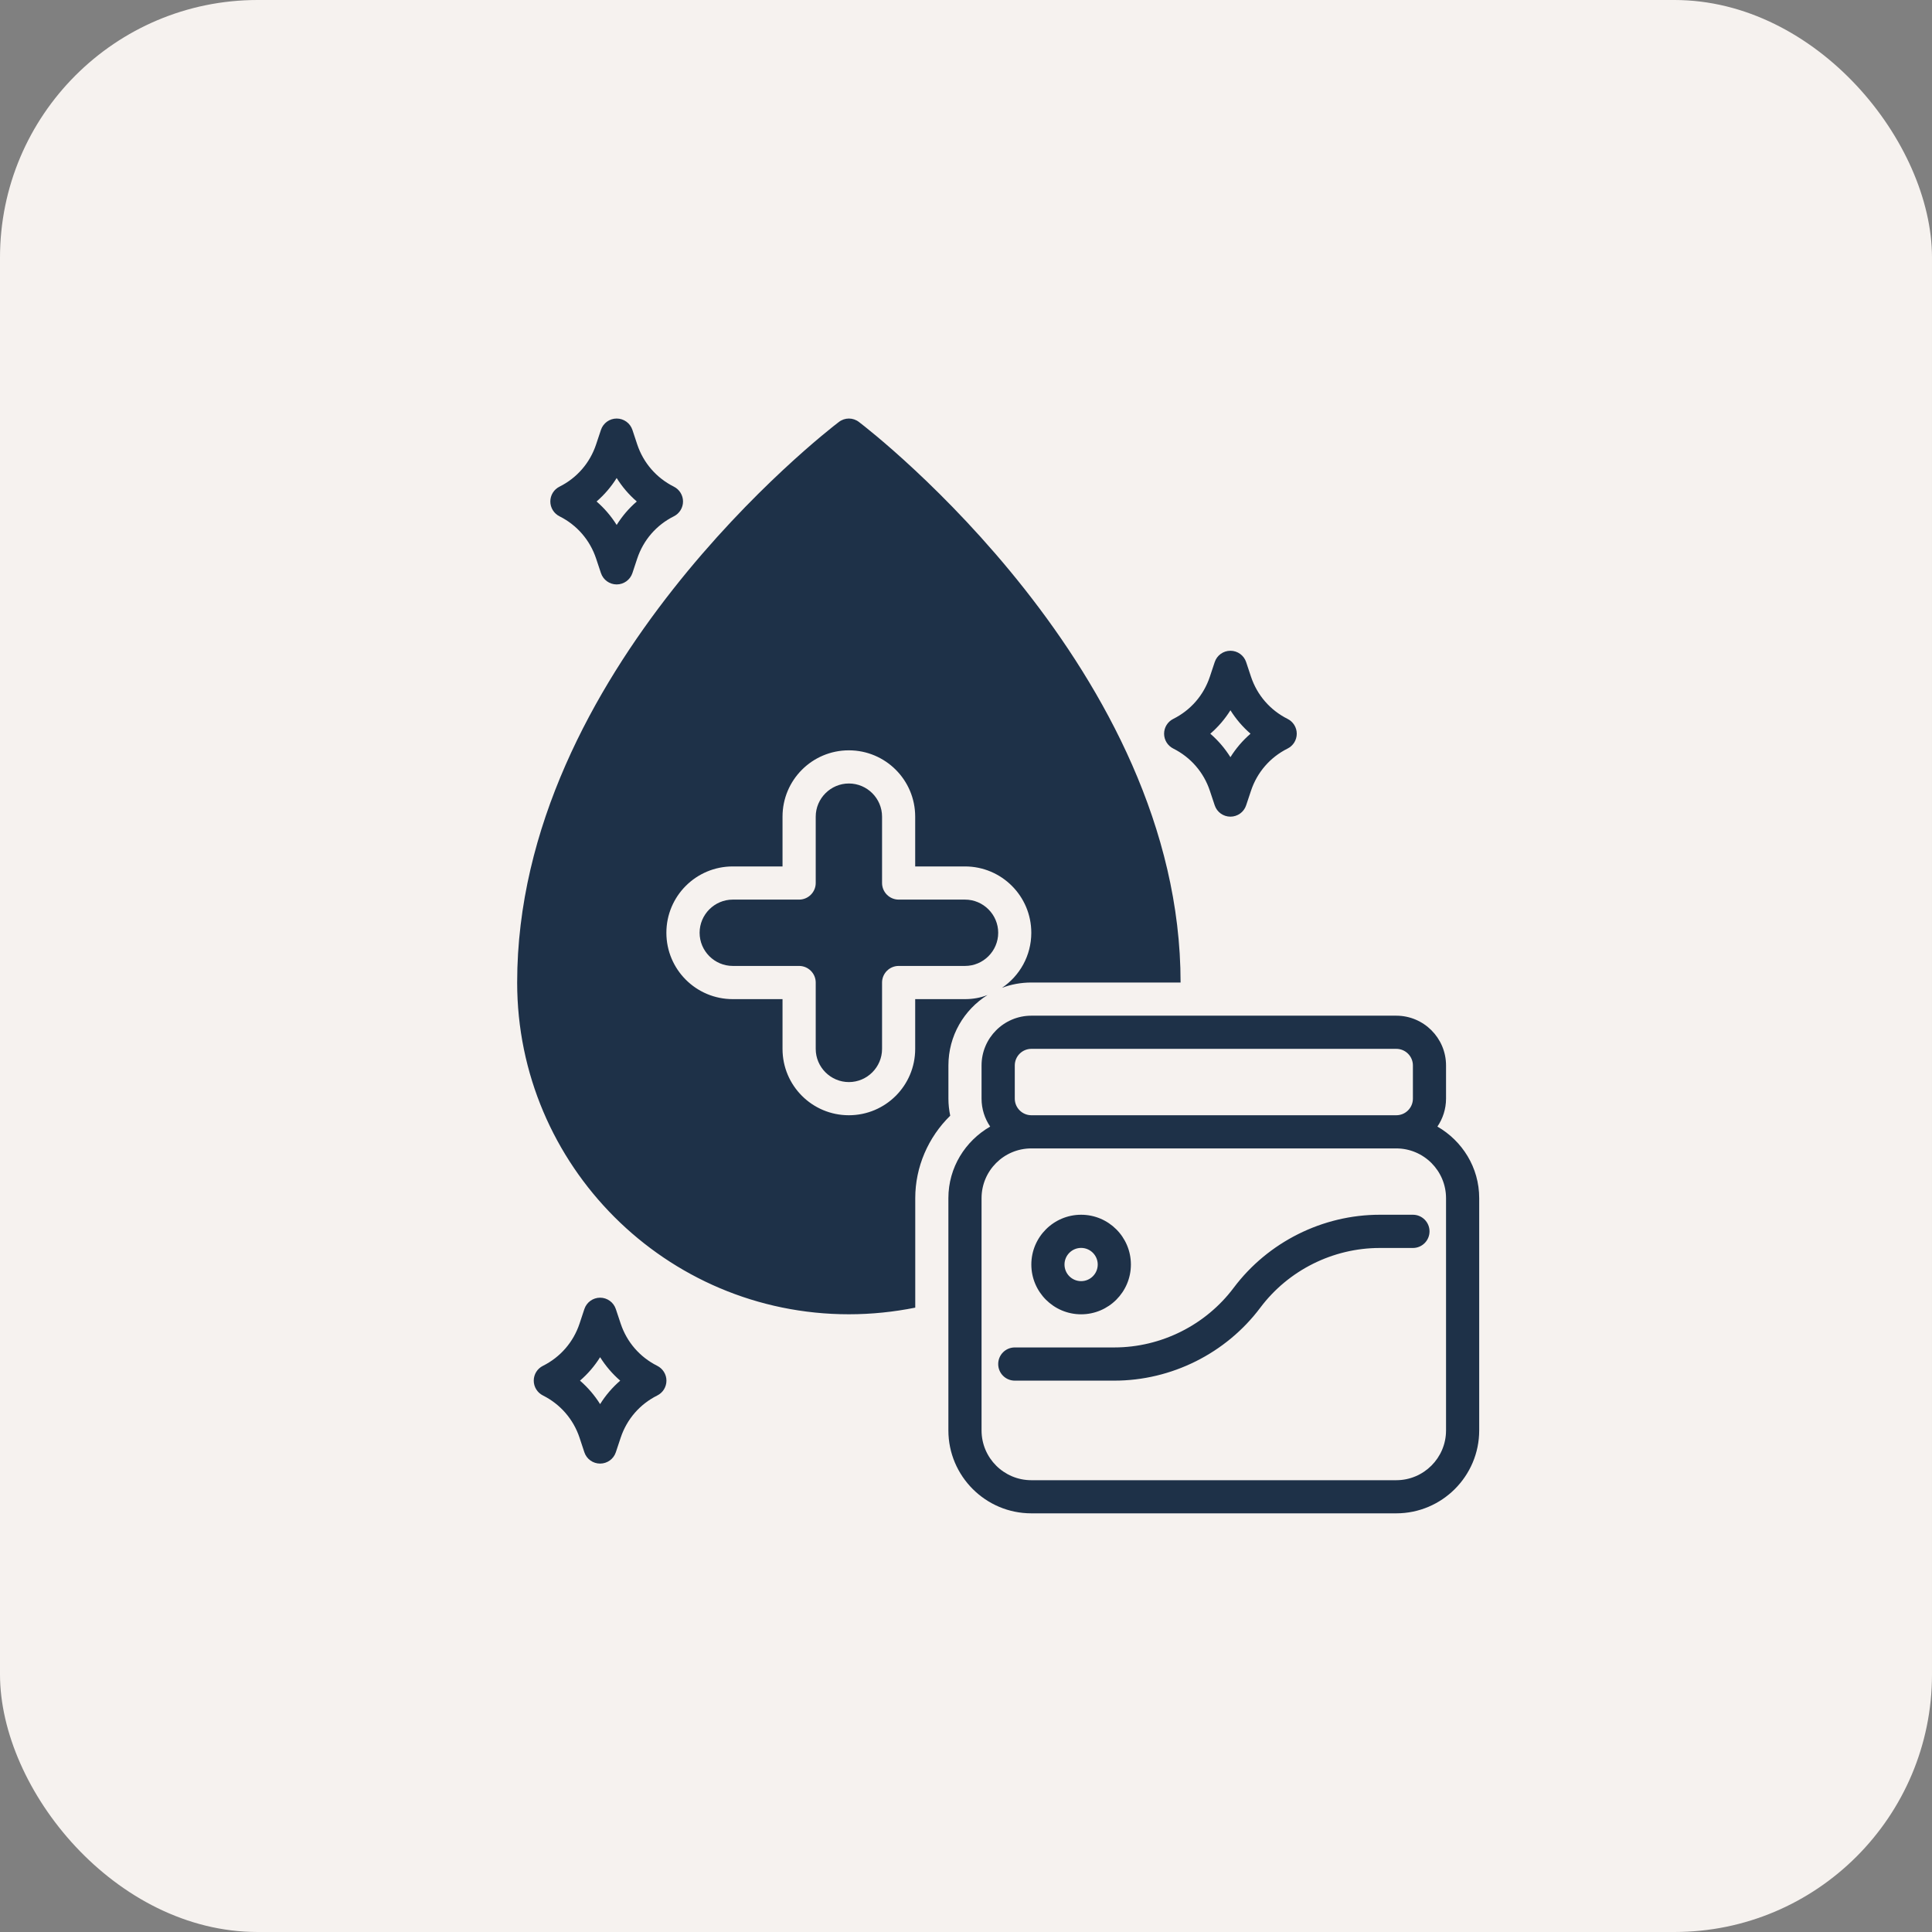 <svg width="60" height="60" viewBox="0 0 60 60" fill="none" xmlns="http://www.w3.org/2000/svg">
<rect x="0" y="0" width="60" height="60" fill="#808080" stroke="none"/>
<rect width="60" height="60" rx="8" fill="#F6F2EF"/>
<path fill-rule="evenodd" clip-rule="evenodd" d="M26.049 13.107C26.235 12.962 26.492 12.962 26.678 13.107C27.085 13.416 36.666 20.845 36.664 30.513H32.028C31.709 30.513 31.401 30.57 31.117 30.678C31.667 30.307 32.028 29.68 32.028 28.968C32.028 27.83 31.107 26.908 29.968 26.908H28.422V25.362C28.422 24.224 27.5 23.302 26.362 23.302C25.223 23.302 24.302 24.224 24.302 25.362V26.908H22.756C21.617 26.908 20.695 27.83 20.695 28.968C20.695 30.107 21.617 31.029 22.756 31.029H24.302V32.575C24.302 33.714 25.223 34.635 26.362 34.635C27.5 34.635 28.422 33.714 28.422 32.575V31.029H29.968C30.216 31.029 30.453 30.987 30.669 30.9C29.938 31.358 29.454 32.167 29.454 33.089V34.119C29.454 34.299 29.474 34.474 29.51 34.649C28.825 35.319 28.424 36.242 28.424 37.209V40.61C27.76 40.743 27.069 40.816 26.363 40.816C20.681 40.816 16.061 36.195 16.061 30.513C16.061 20.843 25.642 13.415 26.049 13.107ZM27.909 27.938H29.97C30.536 27.938 31 28.402 31 28.968C31 29.535 30.536 29.998 29.97 29.998H27.909C27.625 29.998 27.393 30.23 27.393 30.514V32.575C27.393 33.141 26.93 33.605 26.363 33.605C25.797 33.605 25.333 33.141 25.333 32.575V30.514C25.333 30.23 25.101 29.998 24.817 29.998H22.757C22.191 29.998 21.727 29.535 21.727 28.968C21.727 28.402 22.191 27.938 22.757 27.938H24.817C25.101 27.938 25.333 27.706 25.333 27.422V25.362C25.333 24.796 25.797 24.332 26.363 24.332C26.93 24.332 27.393 24.796 27.393 25.362V27.422C27.393 27.706 27.625 27.938 27.909 27.938ZM44.64 34.987C44.808 34.739 44.908 34.441 44.908 34.119V33.089C44.908 32.237 44.215 31.543 43.362 31.543H32.029C31.177 31.543 30.483 32.236 30.483 33.089V34.119C30.483 34.441 30.582 34.739 30.751 34.987C29.979 35.432 29.453 36.256 29.453 37.209V44.422C29.453 45.842 30.609 46.998 32.029 46.998H43.362C44.782 46.998 45.938 45.842 45.938 44.422V37.209C45.938 36.256 45.412 35.432 44.64 34.987ZM31.515 34.119V33.089C31.515 32.805 31.745 32.573 32.031 32.573H43.364C43.648 32.573 43.879 32.804 43.879 33.089V34.119C43.879 34.403 43.649 34.635 43.364 34.635H32.031C31.747 34.635 31.515 34.404 31.515 34.119ZM44.908 44.423C44.908 45.275 44.215 45.969 43.362 45.969H32.029C31.177 45.969 30.483 45.277 30.483 44.423V37.211C30.483 36.359 31.175 35.665 32.029 35.665H43.362C44.214 35.665 44.908 36.358 44.908 37.211V44.423ZM42.849 37.725H43.879C44.164 37.725 44.395 37.956 44.395 38.241C44.395 38.526 44.164 38.757 43.879 38.757H42.849C41.397 38.757 40.011 39.449 39.14 40.611C38.075 42.03 36.38 42.877 34.606 42.877H31.516C31.23 42.877 31 42.647 31 42.362C31 42.076 31.23 41.846 31.516 41.846H34.606C36.058 41.846 37.444 41.153 38.315 39.991C39.38 38.573 41.075 37.725 42.849 37.725ZM33.575 40.817C34.427 40.817 35.121 40.125 35.121 39.271C35.121 38.419 34.429 37.725 33.575 37.725C32.723 37.725 32.029 38.418 32.029 39.271C32.029 40.123 32.722 40.817 33.575 40.817ZM33.575 38.755C33.859 38.755 34.091 38.986 34.091 39.271C34.091 39.555 33.861 39.787 33.575 39.787C33.291 39.787 33.059 39.557 33.059 39.271C33.059 38.987 33.29 38.755 33.575 38.755ZM37.724 25.01C37.793 25.22 37.99 25.362 38.212 25.362C38.434 25.362 38.631 25.22 38.7 25.01L38.851 24.557C39.042 23.983 39.445 23.518 39.987 23.247C40.162 23.16 40.272 22.982 40.272 22.786C40.272 22.591 40.161 22.413 39.987 22.326C39.446 22.055 39.042 21.59 38.851 21.016L38.7 20.562C38.631 20.352 38.434 20.21 38.212 20.21C37.99 20.21 37.793 20.352 37.724 20.562L37.573 21.016C37.382 21.59 36.979 22.055 36.437 22.326C36.262 22.413 36.152 22.591 36.152 22.786C36.152 22.982 36.263 23.16 36.437 23.247C36.977 23.518 37.382 23.983 37.573 24.557L37.724 25.01ZM38.212 23.515C38.041 23.243 37.831 22.996 37.587 22.786C37.831 22.576 38.041 22.331 38.212 22.058C38.383 22.33 38.593 22.576 38.836 22.786C38.593 22.996 38.383 23.241 38.212 23.515ZM19.151 18.15C18.93 18.15 18.733 18.008 18.663 17.798L18.512 17.345C18.321 16.771 17.917 16.306 17.377 16.035C17.203 15.948 17.091 15.77 17.091 15.574C17.091 15.378 17.201 15.2 17.377 15.113C17.918 14.842 18.321 14.377 18.512 13.803L18.663 13.35C18.733 13.14 18.93 12.998 19.151 12.998C19.373 12.998 19.57 13.14 19.64 13.35L19.79 13.803C19.982 14.377 20.386 14.842 20.926 15.113C21.1 15.2 21.212 15.378 21.212 15.574C21.212 15.77 21.101 15.948 20.926 16.035C20.384 16.306 19.982 16.771 19.79 17.345L19.64 17.798C19.57 18.008 19.373 18.15 19.151 18.15ZM18.527 15.574C18.77 15.784 18.98 16.03 19.151 16.303C19.322 16.029 19.532 15.784 19.776 15.574C19.532 15.364 19.322 15.118 19.151 14.845C18.98 15.119 18.77 15.364 18.527 15.574ZM18.148 45.102C18.218 45.312 18.415 45.453 18.637 45.453C18.858 45.453 19.055 45.312 19.125 45.102L19.276 44.648C19.467 44.074 19.87 43.609 20.412 43.338C20.587 43.251 20.697 43.073 20.697 42.877C20.697 42.682 20.585 42.504 20.412 42.417C19.871 42.146 19.467 41.681 19.276 41.107L19.125 40.654C19.055 40.443 18.858 40.301 18.637 40.301C18.415 40.301 18.218 40.443 18.148 40.654L17.998 41.107C17.806 41.681 17.404 42.146 16.862 42.417C16.686 42.504 16.576 42.682 16.576 42.877C16.576 43.073 16.688 43.251 16.862 43.338C17.402 43.609 17.806 44.074 17.998 44.648L18.148 45.102ZM18.637 43.606C18.466 43.334 18.256 43.088 18.012 42.877C18.256 42.667 18.466 42.423 18.637 42.149C18.808 42.421 19.018 42.667 19.261 42.877C19.018 43.088 18.808 43.332 18.637 43.606Z" fill="#1E3148"/>
</svg>
